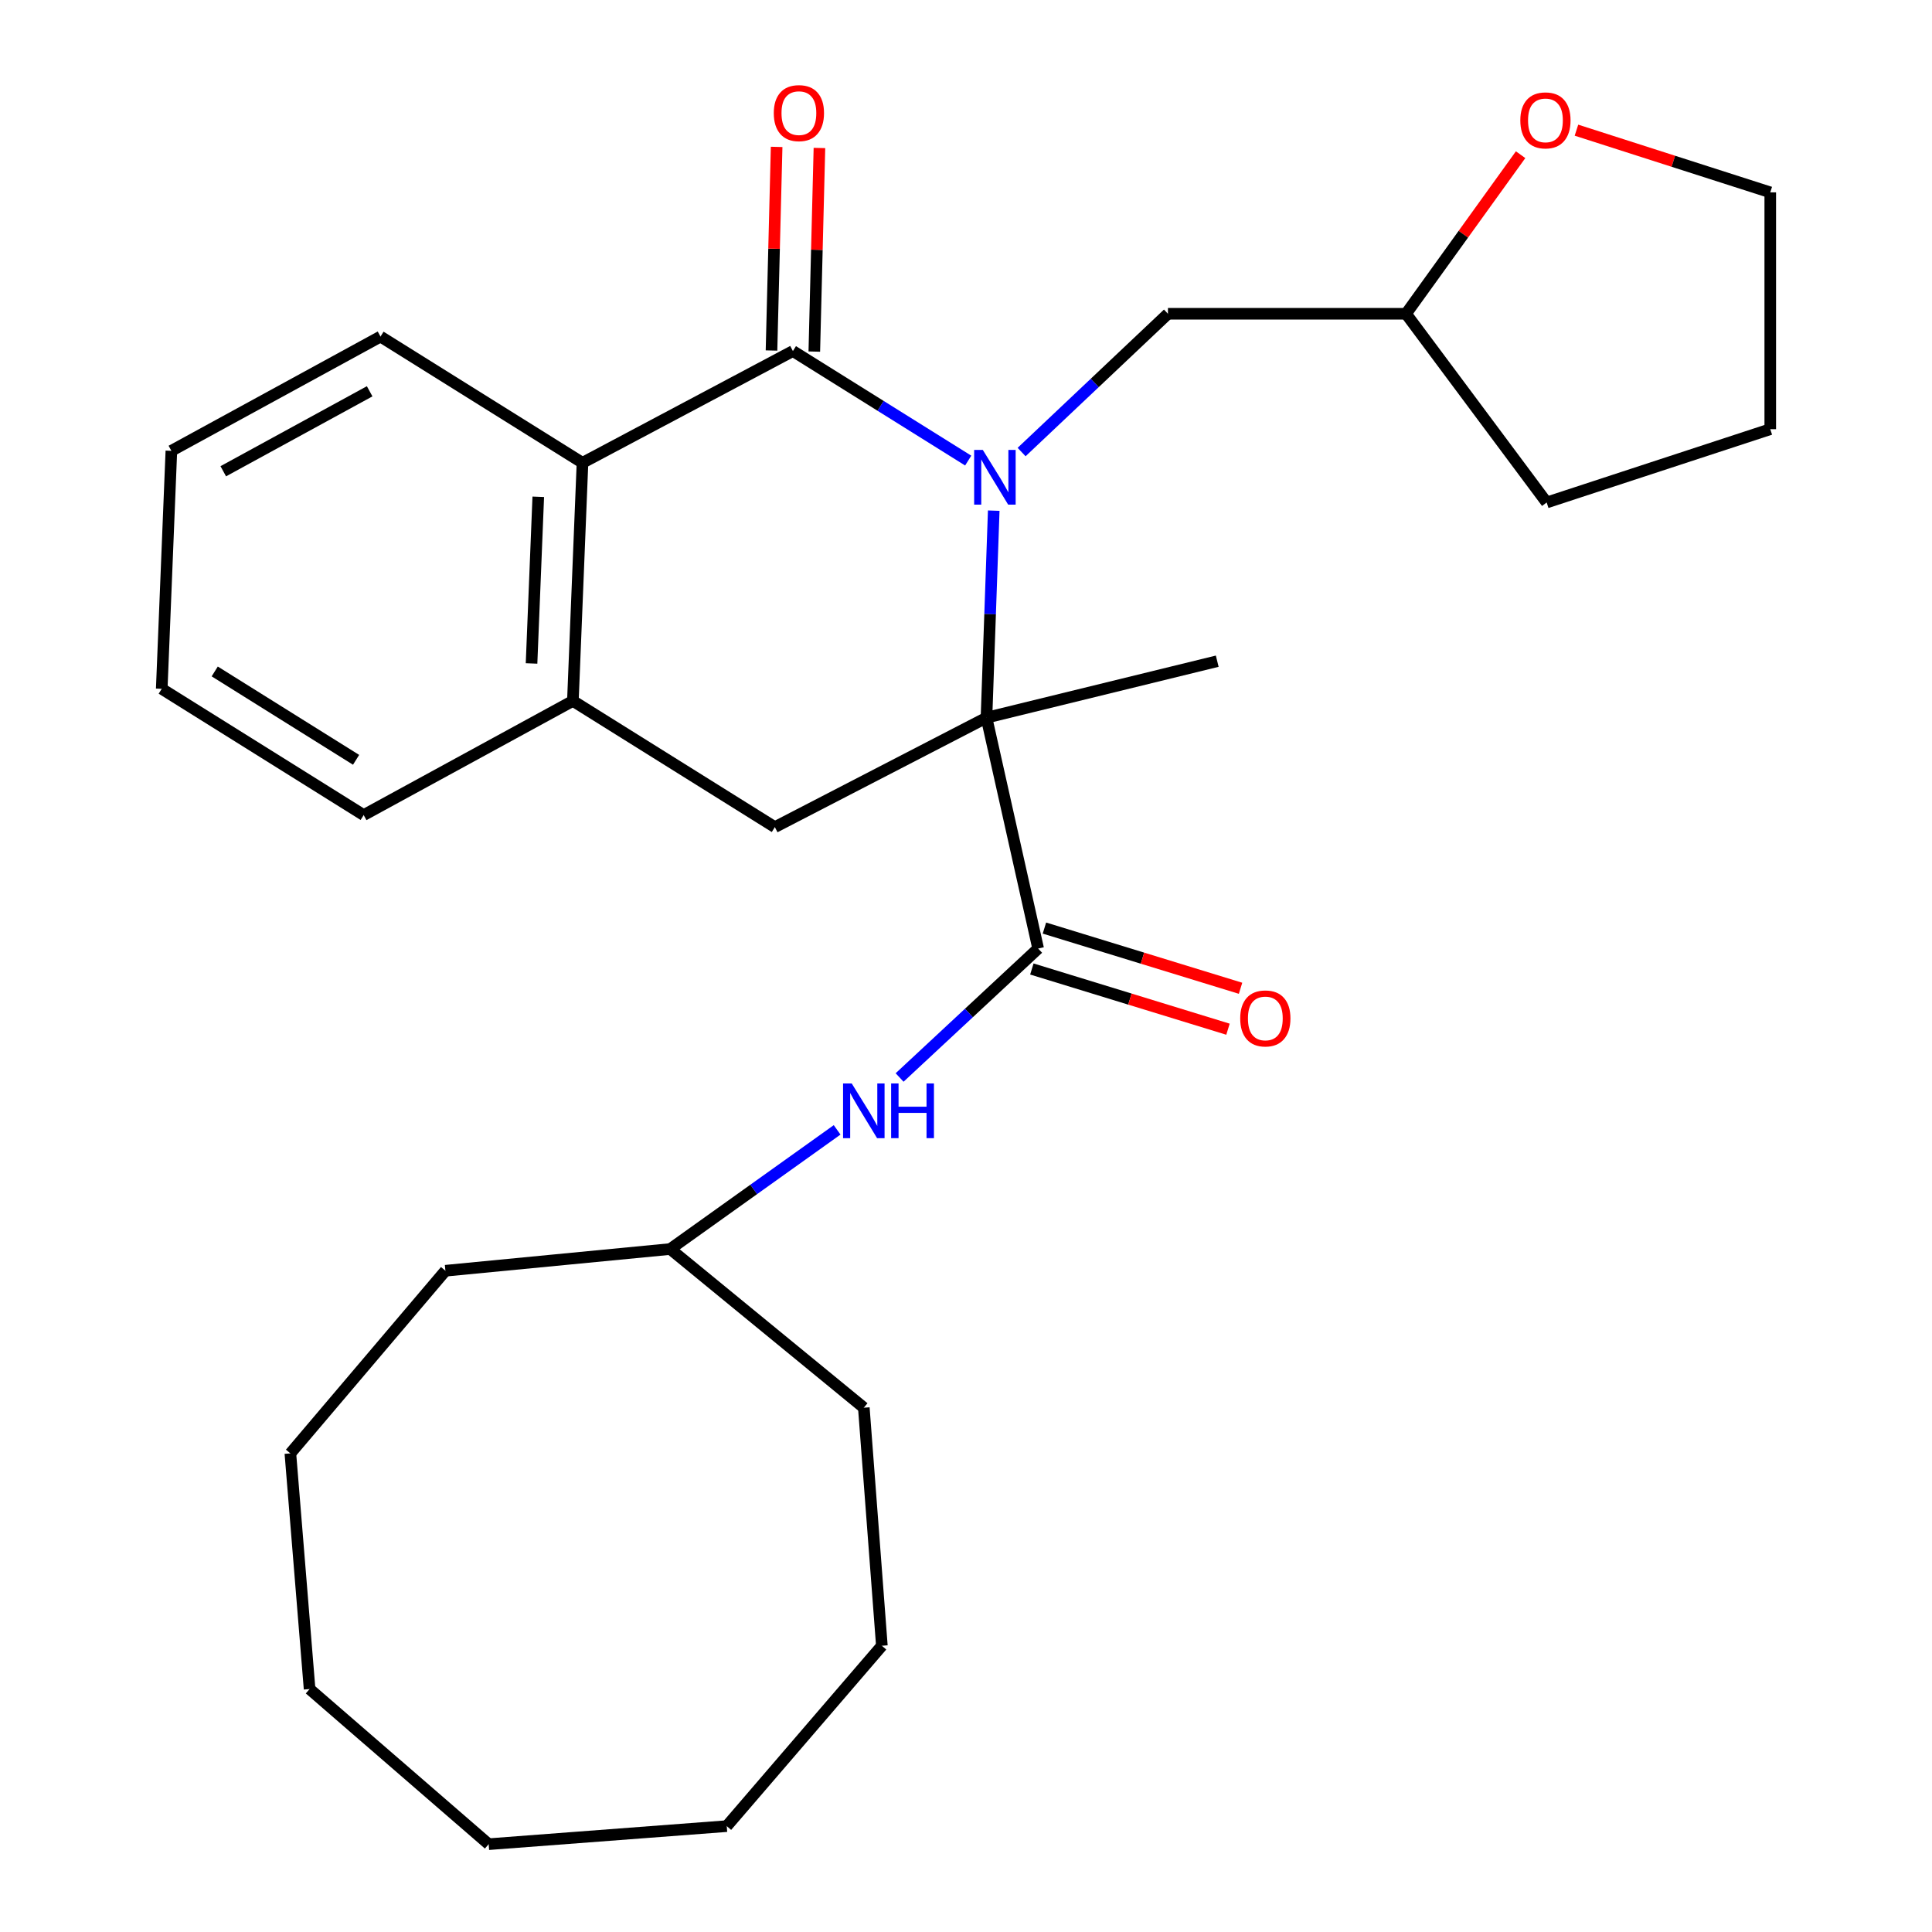 <?xml version='1.0' encoding='iso-8859-1'?>
<svg version='1.1' baseProfile='full'
              xmlns='http://www.w3.org/2000/svg'
                      xmlns:rdkit='http://www.rdkit.org/xml'
                      xmlns:xlink='http://www.w3.org/1999/xlink'
                  xml:space='preserve'
width='1000px' height='1000px' viewBox='0 0 1000 1000'>
<!-- END OF HEADER -->
<rect style='opacity:1.0;fill:#FFFFFF;stroke:none' width='1000' height='1000' x='0' y='0'> </rect>
<path class='bond-0' d='M 514.354,264.31 L 512.477,317.891' style='fill:none;fill-rule:evenodd;stroke:#0000FF;stroke-width:6px;stroke-linecap:butt;stroke-linejoin:miter;stroke-opacity:1' />
<path class='bond-0' d='M 512.477,317.891 L 510.6,371.472' style='fill:none;fill-rule:evenodd;stroke:#000000;stroke-width:6px;stroke-linecap:butt;stroke-linejoin:miter;stroke-opacity:1' />
<path class='bond-1' d='M 501.137,238.399 L 455.772,210.049' style='fill:none;fill-rule:evenodd;stroke:#0000FF;stroke-width:6px;stroke-linecap:butt;stroke-linejoin:miter;stroke-opacity:1' />
<path class='bond-1' d='M 455.772,210.049 L 410.407,181.699' style='fill:none;fill-rule:evenodd;stroke:#000000;stroke-width:6px;stroke-linecap:butt;stroke-linejoin:miter;stroke-opacity:1' />
<path class='bond-7' d='M 528.779,233.978 L 566.653,198.192' style='fill:none;fill-rule:evenodd;stroke:#0000FF;stroke-width:6px;stroke-linecap:butt;stroke-linejoin:miter;stroke-opacity:1' />
<path class='bond-7' d='M 566.653,198.192 L 604.527,162.406' style='fill:none;fill-rule:evenodd;stroke:#000000;stroke-width:6px;stroke-linecap:butt;stroke-linejoin:miter;stroke-opacity:1' />
<path class='bond-2' d='M 510.6,371.472 L 537.342,490.958' style='fill:none;fill-rule:evenodd;stroke:#000000;stroke-width:6px;stroke-linecap:butt;stroke-linejoin:miter;stroke-opacity:1' />
<path class='bond-4' d='M 510.6,371.472 L 401.063,428.119' style='fill:none;fill-rule:evenodd;stroke:#000000;stroke-width:6px;stroke-linecap:butt;stroke-linejoin:miter;stroke-opacity:1' />
<path class='bond-12' d='M 510.6,371.472 L 630.037,342.232' style='fill:none;fill-rule:evenodd;stroke:#000000;stroke-width:6px;stroke-linecap:butt;stroke-linejoin:miter;stroke-opacity:1' />
<path class='bond-3' d='M 410.407,181.699 L 301.497,239.552' style='fill:none;fill-rule:evenodd;stroke:#000000;stroke-width:6px;stroke-linecap:butt;stroke-linejoin:miter;stroke-opacity:1' />
<path class='bond-8' d='M 421.484,181.978 L 422.811,129.284' style='fill:none;fill-rule:evenodd;stroke:#000000;stroke-width:6px;stroke-linecap:butt;stroke-linejoin:miter;stroke-opacity:1' />
<path class='bond-8' d='M 422.811,129.284 L 424.138,76.591' style='fill:none;fill-rule:evenodd;stroke:#FF0000;stroke-width:6px;stroke-linecap:butt;stroke-linejoin:miter;stroke-opacity:1' />
<path class='bond-8' d='M 399.33,181.42 L 400.657,128.726' style='fill:none;fill-rule:evenodd;stroke:#000000;stroke-width:6px;stroke-linecap:butt;stroke-linejoin:miter;stroke-opacity:1' />
<path class='bond-8' d='M 400.657,128.726 L 401.984,76.033' style='fill:none;fill-rule:evenodd;stroke:#FF0000;stroke-width:6px;stroke-linecap:butt;stroke-linejoin:miter;stroke-opacity:1' />
<path class='bond-6' d='M 537.342,490.958 L 501.487,524.333' style='fill:none;fill-rule:evenodd;stroke:#000000;stroke-width:6px;stroke-linecap:butt;stroke-linejoin:miter;stroke-opacity:1' />
<path class='bond-6' d='M 501.487,524.333 L 465.632,557.707' style='fill:none;fill-rule:evenodd;stroke:#0000FF;stroke-width:6px;stroke-linecap:butt;stroke-linejoin:miter;stroke-opacity:1' />
<path class='bond-9' d='M 534.09,501.551 L 584.847,517.132' style='fill:none;fill-rule:evenodd;stroke:#000000;stroke-width:6px;stroke-linecap:butt;stroke-linejoin:miter;stroke-opacity:1' />
<path class='bond-9' d='M 584.847,517.132 L 635.604,532.714' style='fill:none;fill-rule:evenodd;stroke:#FF0000;stroke-width:6px;stroke-linecap:butt;stroke-linejoin:miter;stroke-opacity:1' />
<path class='bond-9' d='M 540.593,480.365 L 591.351,495.947' style='fill:none;fill-rule:evenodd;stroke:#000000;stroke-width:6px;stroke-linecap:butt;stroke-linejoin:miter;stroke-opacity:1' />
<path class='bond-9' d='M 591.351,495.947 L 642.108,511.529' style='fill:none;fill-rule:evenodd;stroke:#FF0000;stroke-width:6px;stroke-linecap:butt;stroke-linejoin:miter;stroke-opacity:1' />
<path class='bond-5' d='M 301.497,239.552 L 296.523,362.78' style='fill:none;fill-rule:evenodd;stroke:#000000;stroke-width:6px;stroke-linecap:butt;stroke-linejoin:miter;stroke-opacity:1' />
<path class='bond-5' d='M 278.608,257.142 L 275.126,343.402' style='fill:none;fill-rule:evenodd;stroke:#000000;stroke-width:6px;stroke-linecap:butt;stroke-linejoin:miter;stroke-opacity:1' />
<path class='bond-14' d='M 301.497,239.552 L 196.946,174.213' style='fill:none;fill-rule:evenodd;stroke:#000000;stroke-width:6px;stroke-linecap:butt;stroke-linejoin:miter;stroke-opacity:1' />
<path class='bond-28' d='M 401.063,428.119 L 296.523,362.78' style='fill:none;fill-rule:evenodd;stroke:#000000;stroke-width:6px;stroke-linecap:butt;stroke-linejoin:miter;stroke-opacity:1' />
<path class='bond-15' d='M 296.523,362.78 L 188.241,421.877' style='fill:none;fill-rule:evenodd;stroke:#000000;stroke-width:6px;stroke-linecap:butt;stroke-linejoin:miter;stroke-opacity:1' />
<path class='bond-13' d='M 433.291,584.817 L 390.109,615.655' style='fill:none;fill-rule:evenodd;stroke:#0000FF;stroke-width:6px;stroke-linecap:butt;stroke-linejoin:miter;stroke-opacity:1' />
<path class='bond-13' d='M 390.109,615.655 L 346.928,646.493' style='fill:none;fill-rule:evenodd;stroke:#000000;stroke-width:6px;stroke-linecap:butt;stroke-linejoin:miter;stroke-opacity:1' />
<path class='bond-11' d='M 604.527,162.406 L 727.768,162.406' style='fill:none;fill-rule:evenodd;stroke:#000000;stroke-width:6px;stroke-linecap:butt;stroke-linejoin:miter;stroke-opacity:1' />
<path class='bond-10' d='M 787.062,80.072 L 757.415,121.239' style='fill:none;fill-rule:evenodd;stroke:#FF0000;stroke-width:6px;stroke-linecap:butt;stroke-linejoin:miter;stroke-opacity:1' />
<path class='bond-10' d='M 757.415,121.239 L 727.768,162.406' style='fill:none;fill-rule:evenodd;stroke:#000000;stroke-width:6px;stroke-linecap:butt;stroke-linejoin:miter;stroke-opacity:1' />
<path class='bond-16' d='M 815.97,67.377 L 866.128,83.472' style='fill:none;fill-rule:evenodd;stroke:#FF0000;stroke-width:6px;stroke-linecap:butt;stroke-linejoin:miter;stroke-opacity:1' />
<path class='bond-16' d='M 866.128,83.472 L 916.286,99.567' style='fill:none;fill-rule:evenodd;stroke:#000000;stroke-width:6px;stroke-linecap:butt;stroke-linejoin:miter;stroke-opacity:1' />
<path class='bond-17' d='M 727.768,162.406 L 800.555,260.088' style='fill:none;fill-rule:evenodd;stroke:#000000;stroke-width:6px;stroke-linecap:butt;stroke-linejoin:miter;stroke-opacity:1' />
<path class='bond-18' d='M 346.928,646.493 L 230.545,657.733' style='fill:none;fill-rule:evenodd;stroke:#000000;stroke-width:6px;stroke-linecap:butt;stroke-linejoin:miter;stroke-opacity:1' />
<path class='bond-19' d='M 346.928,646.493 L 447.109,728.624' style='fill:none;fill-rule:evenodd;stroke:#000000;stroke-width:6px;stroke-linecap:butt;stroke-linejoin:miter;stroke-opacity:1' />
<path class='bond-20' d='M 196.946,174.213 L 88.701,233.346' style='fill:none;fill-rule:evenodd;stroke:#000000;stroke-width:6px;stroke-linecap:butt;stroke-linejoin:miter;stroke-opacity:1' />
<path class='bond-20' d='M 191.333,202.531 L 115.562,243.925' style='fill:none;fill-rule:evenodd;stroke:#000000;stroke-width:6px;stroke-linecap:butt;stroke-linejoin:miter;stroke-opacity:1' />
<path class='bond-30' d='M 188.241,421.877 L 83.714,356.526' style='fill:none;fill-rule:evenodd;stroke:#000000;stroke-width:6px;stroke-linecap:butt;stroke-linejoin:miter;stroke-opacity:1' />
<path class='bond-30' d='M 184.31,393.283 L 111.142,347.537' style='fill:none;fill-rule:evenodd;stroke:#000000;stroke-width:6px;stroke-linecap:butt;stroke-linejoin:miter;stroke-opacity:1' />
<path class='bond-29' d='M 916.286,99.567 L 916.286,222.143' style='fill:none;fill-rule:evenodd;stroke:#000000;stroke-width:6px;stroke-linecap:butt;stroke-linejoin:miter;stroke-opacity:1' />
<path class='bond-22' d='M 800.555,260.088 L 916.286,222.143' style='fill:none;fill-rule:evenodd;stroke:#000000;stroke-width:6px;stroke-linecap:butt;stroke-linejoin:miter;stroke-opacity:1' />
<path class='bond-23' d='M 230.545,657.733 L 150.296,752.275' style='fill:none;fill-rule:evenodd;stroke:#000000;stroke-width:6px;stroke-linecap:butt;stroke-linejoin:miter;stroke-opacity:1' />
<path class='bond-24' d='M 447.109,728.624 L 456.453,851.841' style='fill:none;fill-rule:evenodd;stroke:#000000;stroke-width:6px;stroke-linecap:butt;stroke-linejoin:miter;stroke-opacity:1' />
<path class='bond-21' d='M 88.701,233.346 L 83.714,356.526' style='fill:none;fill-rule:evenodd;stroke:#000000;stroke-width:6px;stroke-linecap:butt;stroke-linejoin:miter;stroke-opacity:1' />
<path class='bond-26' d='M 150.296,752.275 L 160.244,874.26' style='fill:none;fill-rule:evenodd;stroke:#000000;stroke-width:6px;stroke-linecap:butt;stroke-linejoin:miter;stroke-opacity:1' />
<path class='bond-27' d='M 456.453,851.841 L 376.168,945.201' style='fill:none;fill-rule:evenodd;stroke:#000000;stroke-width:6px;stroke-linecap:butt;stroke-linejoin:miter;stroke-opacity:1' />
<path class='bond-25' d='M 252.94,954.545 L 376.168,945.201' style='fill:none;fill-rule:evenodd;stroke:#000000;stroke-width:6px;stroke-linecap:butt;stroke-linejoin:miter;stroke-opacity:1' />
<path class='bond-31' d='M 252.94,954.545 L 160.244,874.26' style='fill:none;fill-rule:evenodd;stroke:#000000;stroke-width:6px;stroke-linecap:butt;stroke-linejoin:miter;stroke-opacity:1' />
<path  class='atom-0' d='M 508.699 232.877
L 517.979 247.877
Q 518.899 249.357, 520.379 252.037
Q 521.859 254.717, 521.939 254.877
L 521.939 232.877
L 525.699 232.877
L 525.699 261.197
L 521.819 261.197
L 511.859 244.797
Q 510.699 242.877, 509.459 240.677
Q 508.259 238.477, 507.899 237.797
L 507.899 261.197
L 504.219 261.197
L 504.219 232.877
L 508.699 232.877
' fill='#0000FF'/>
<path  class='atom-7' d='M 440.849 560.789
L 450.129 575.789
Q 451.049 577.269, 452.529 579.949
Q 454.009 582.629, 454.089 582.789
L 454.089 560.789
L 457.849 560.789
L 457.849 589.109
L 453.969 589.109
L 444.009 572.709
Q 442.849 570.789, 441.609 568.589
Q 440.409 566.389, 440.049 565.709
L 440.049 589.109
L 436.369 589.109
L 436.369 560.789
L 440.849 560.789
' fill='#0000FF'/>
<path  class='atom-7' d='M 461.249 560.789
L 465.089 560.789
L 465.089 572.829
L 479.569 572.829
L 479.569 560.789
L 483.409 560.789
L 483.409 589.109
L 479.569 589.109
L 479.569 576.029
L 465.089 576.029
L 465.089 589.109
L 461.249 589.109
L 461.249 560.789
' fill='#0000FF'/>
<path  class='atom-9' d='M 400.51 58.55
Q 400.51 51.75, 403.87 47.95
Q 407.23 44.15, 413.51 44.15
Q 419.79 44.15, 423.15 47.95
Q 426.51 51.75, 426.51 58.55
Q 426.51 65.43, 423.11 69.35
Q 419.71 73.23, 413.51 73.23
Q 407.27 73.23, 403.87 69.35
Q 400.51 65.47, 400.51 58.55
M 413.51 70.03
Q 417.83 70.03, 420.15 67.15
Q 422.51 64.23, 422.51 58.55
Q 422.51 52.99, 420.15 50.19
Q 417.83 47.35, 413.51 47.35
Q 409.19 47.35, 406.83 50.15
Q 404.51 52.95, 404.51 58.55
Q 404.51 64.27, 406.83 67.15
Q 409.19 70.03, 413.51 70.03
' fill='#FF0000'/>
<path  class='atom-10' d='M 641.931 527.136
Q 641.931 520.336, 645.291 516.536
Q 648.651 512.736, 654.931 512.736
Q 661.211 512.736, 664.571 516.536
Q 667.931 520.336, 667.931 527.136
Q 667.931 534.016, 664.531 537.936
Q 661.131 541.816, 654.931 541.816
Q 648.691 541.816, 645.291 537.936
Q 641.931 534.056, 641.931 527.136
M 654.931 538.616
Q 659.251 538.616, 661.571 535.736
Q 663.931 532.816, 663.931 527.136
Q 663.931 521.576, 661.571 518.776
Q 659.251 515.936, 654.931 515.936
Q 650.611 515.936, 648.251 518.736
Q 645.931 521.536, 645.931 527.136
Q 645.931 532.856, 648.251 535.736
Q 650.611 538.616, 654.931 538.616
' fill='#FF0000'/>
<path  class='atom-11' d='M 786.915 62.305
Q 786.915 55.505, 790.275 51.705
Q 793.635 47.905, 799.915 47.905
Q 806.195 47.905, 809.555 51.705
Q 812.915 55.505, 812.915 62.305
Q 812.915 69.185, 809.515 73.105
Q 806.115 76.985, 799.915 76.985
Q 793.675 76.985, 790.275 73.105
Q 786.915 69.225, 786.915 62.305
M 799.915 73.785
Q 804.235 73.785, 806.555 70.905
Q 808.915 67.985, 808.915 62.305
Q 808.915 56.745, 806.555 53.945
Q 804.235 51.105, 799.915 51.105
Q 795.595 51.105, 793.235 53.905
Q 790.915 56.705, 790.915 62.305
Q 790.915 68.025, 793.235 70.905
Q 795.595 73.785, 799.915 73.785
' fill='#FF0000'/>
</svg>
